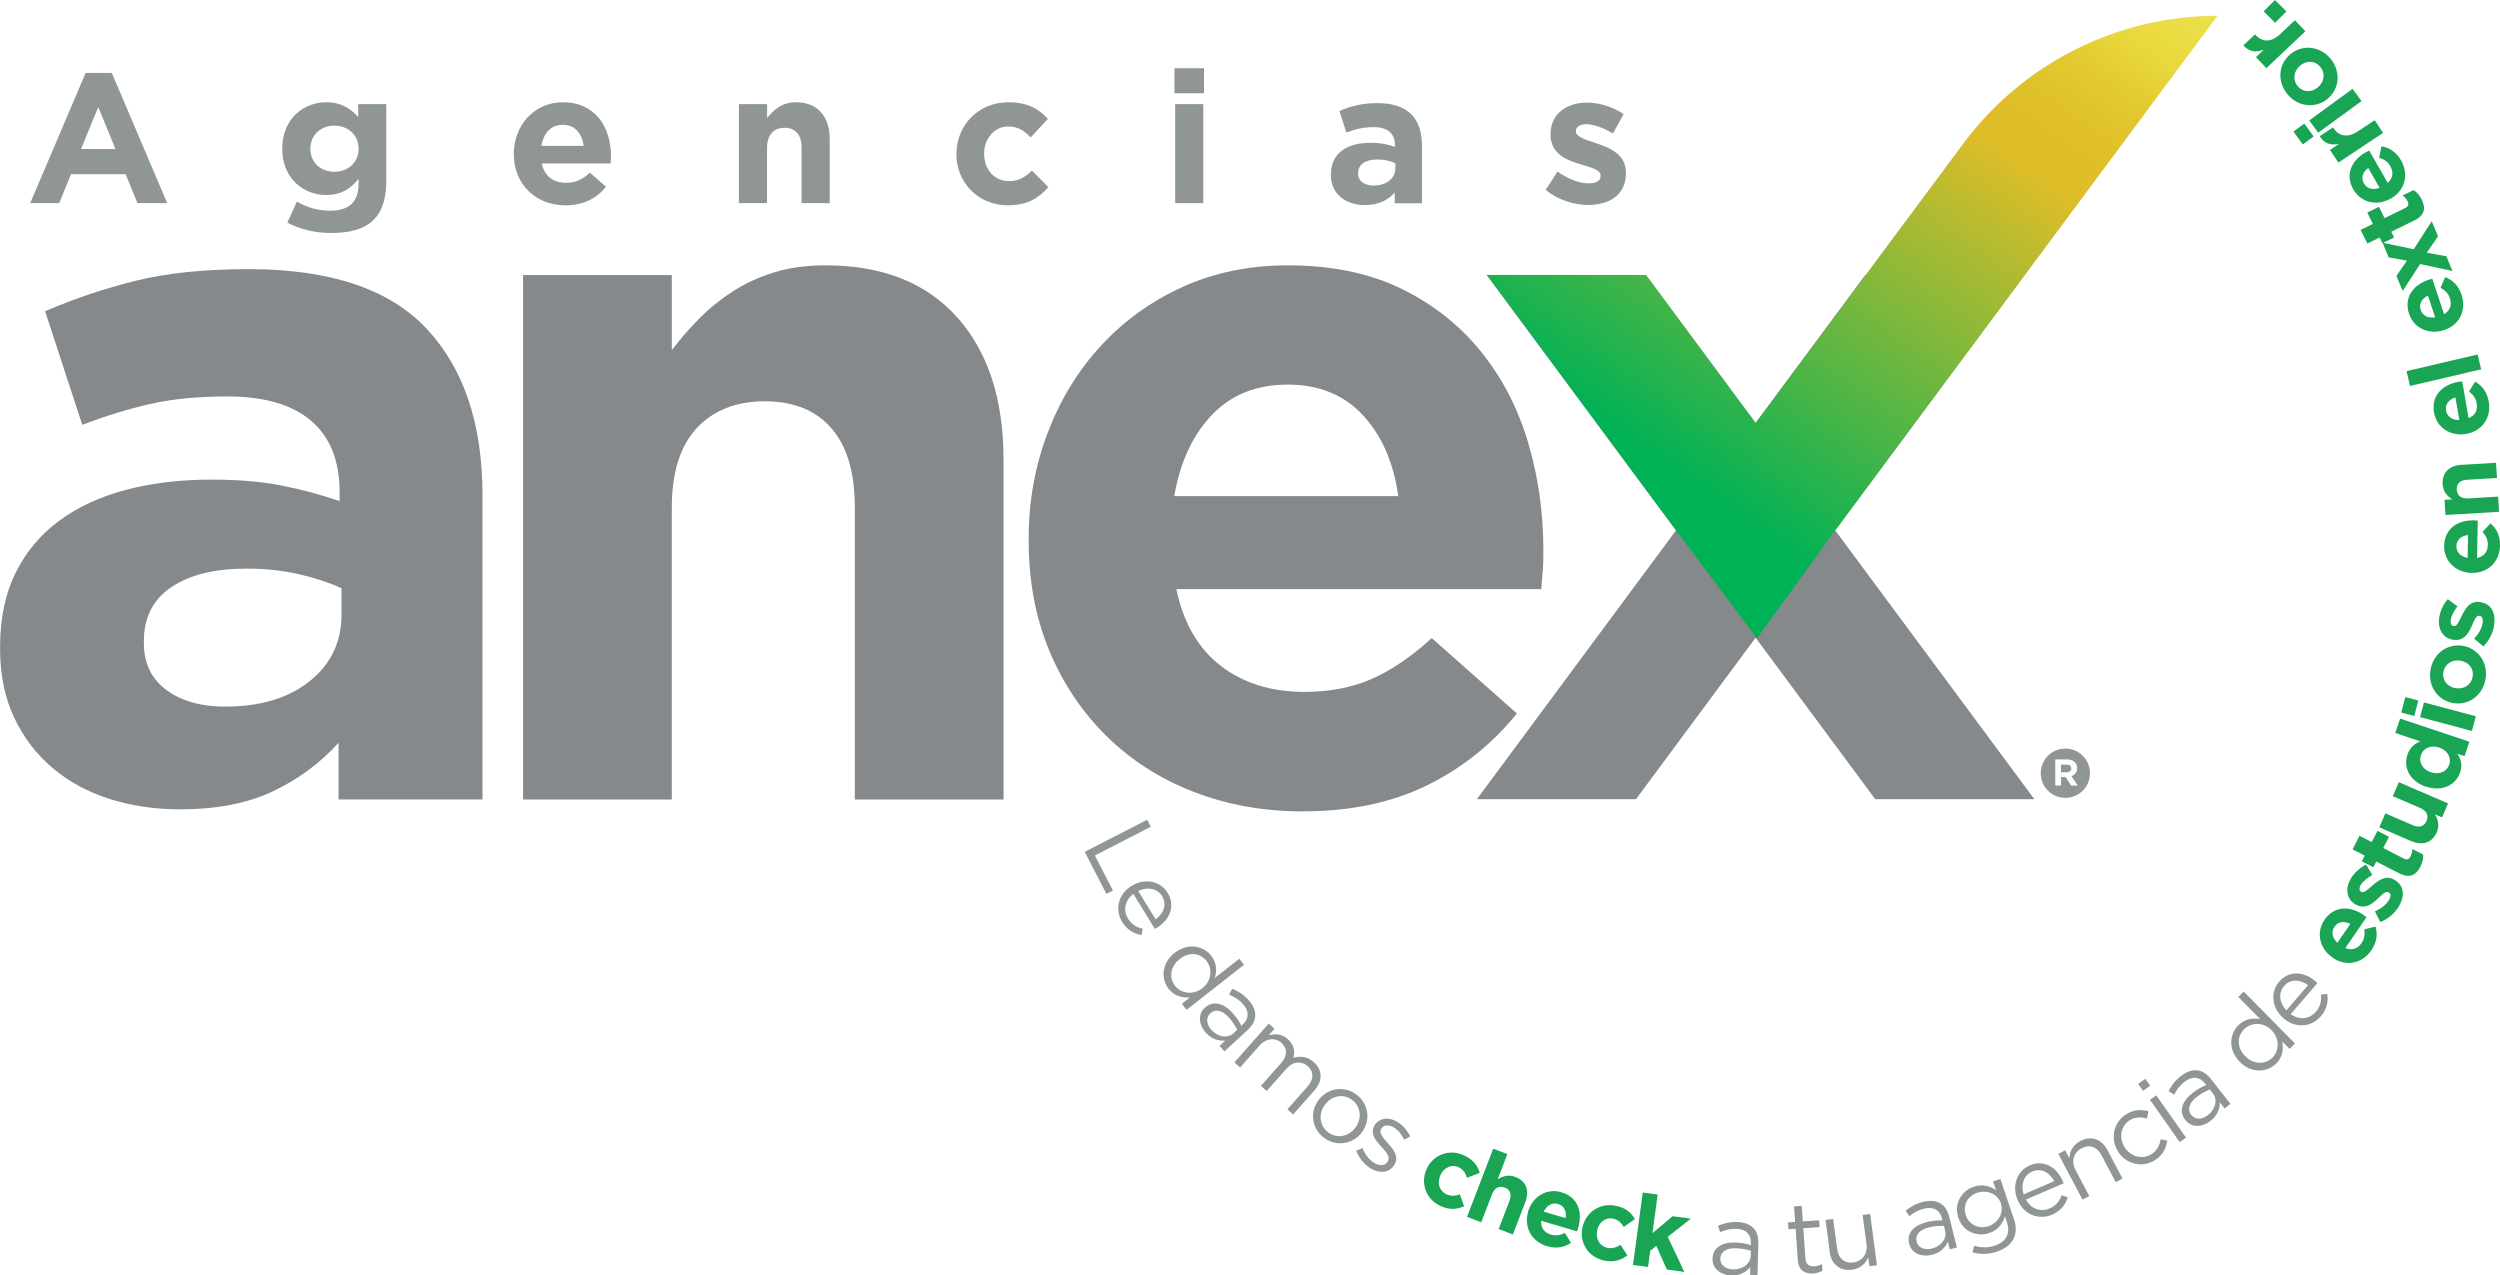 <?xml version="1.0" encoding="UTF-8"?>
<svg xmlns="http://www.w3.org/2000/svg" xmlns:xlink="http://www.w3.org/1999/xlink" id="Layer_2" width="348.61" height="177.85" viewBox="0 0 348.61 177.85">
  <defs>
    <style>.cls-1{fill:#909596;}.cls-2{fill:#85898b;}.cls-3{fill:#1aa555;}.cls-4{fill:url(#Degradado_sin_nombre_23);}</style>
    <linearGradient id="Degradado_sin_nombre_23" x1="283.87" y1="-15.79" x2="221.37" y2="72.25" gradientUnits="userSpaceOnUse">
      <stop offset="0" stop-color="#ebe14b"></stop>
      <stop offset=".09" stop-color="#e9d83d"></stop>
      <stop offset=".14" stop-color="#e4cc33"></stop>
      <stop offset=".22" stop-color="#dfc02a"></stop>
      <stop offset=".3" stop-color="#debd28"></stop>
      <stop offset=".89" stop-color="#00b156"></stop>
    </linearGradient>
  </defs>
  <g id="Capa_1">
    <path class="cls-2" d="m47.21,111.49v-7.91c-2.55,2.82-5.59,5.07-9.14,6.76-3.55,1.68-7.87,2.52-12.96,2.52-3.46,0-6.71-.48-9.75-1.43-3.05-.95-5.71-2.39-7.98-4.3-2.28-1.91-4.07-4.25-5.39-7.03-1.32-2.77-1.98-5.98-1.98-9.62v-.27c0-4,.73-7.46,2.18-10.37,1.45-2.91,3.48-5.32,6.07-7.23,2.59-1.91,5.68-3.34,9.28-4.3,3.59-.95,7.57-1.43,11.94-1.43,3.73,0,6.98.27,9.76.82,2.77.54,5.48,1.27,8.12,2.18v-1.23c0-4.37-1.32-7.69-3.96-9.96-2.64-2.27-6.55-3.41-11.73-3.41-4,0-7.53.34-10.58,1.02-3.05.68-6.25,1.66-9.62,2.93l-5.18-15.83c4-1.73,8.19-3.14,12.55-4.23,4.36-1.09,9.64-1.64,15.83-1.64,11.37,0,19.65,2.78,24.83,8.32,5.19,5.55,7.78,13.28,7.78,23.2v42.43h-20.06Zm.41-29.47c-1.82-.82-3.84-1.48-6.07-1.98-2.23-.5-4.62-.75-7.16-.75-4.46,0-7.96.87-10.51,2.59-2.55,1.73-3.82,4.23-3.82,7.51v.27c0,2.82,1.05,5,3.14,6.55,2.09,1.55,4.82,2.32,8.19,2.32,4.91,0,8.85-1.18,11.8-3.55,2.96-2.37,4.43-5.46,4.43-9.28v-3.68Z"></path>
    <path class="cls-2" d="m119.2,111.49v-40.7c0-4.9-1.09-8.6-3.28-11.09-2.18-2.5-5.28-3.74-9.28-3.74s-7.16,1.25-9.48,3.74c-2.32,2.49-3.48,6.19-3.48,11.09v40.7h-20.74V38.36h20.74v10.46c1.18-1.56,2.48-3.05,3.89-4.47,1.41-1.42,2.98-2.67,4.71-3.78,1.73-1.1,3.64-1.97,5.73-2.61,2.09-.64,4.46-.96,7.1-.96,7.91,0,14.03,2.41,18.35,7.23,4.32,4.82,6.48,11.46,6.48,19.92v47.34h-20.74Z"></path>
    <path class="cls-2" d="m215.12,79.56c-.05.73-.11,1.59-.2,2.59h-50.89c1,4.73,3.07,8.3,6.21,10.71,3.14,2.41,7.03,3.62,11.67,3.62,3.45,0,6.55-.59,9.28-1.77,2.73-1.18,5.55-3.09,8.46-5.73l11.87,10.51c-3.46,4.28-7.64,7.62-12.55,10.03-4.91,2.41-10.69,3.62-17.33,3.62-5.46,0-10.53-.91-15.21-2.73-4.69-1.82-8.73-4.41-12.15-7.78-3.41-3.36-6.07-7.34-7.98-11.94-1.91-4.59-2.86-9.71-2.86-15.35v-.27c0-5.19.89-10.1,2.66-14.74,1.77-4.64,4.25-8.69,7.44-12.14,3.19-3.46,6.98-6.19,11.39-8.19,4.41-2,9.3-3,14.67-3,6.09,0,11.37,1.09,15.83,3.27,4.45,2.18,8.16,5.12,11.12,8.8,2.96,3.68,5.14,7.91,6.55,12.69,1.41,4.77,2.11,9.76,2.11,14.94v.27c0,1-.02,1.86-.07,2.59Zm-25.04-21.63c-2.64-2.86-6.14-4.3-10.51-4.3s-7.89,1.41-10.58,4.23-4.43,6.59-5.25,11.32h31.24c-.64-4.64-2.28-8.39-4.91-11.26Z"></path>
    <polygon class="cls-2" points="282.3 38.35 260.1 38.35 244.81 58.99 229.51 38.35 207.32 38.35 233.71 73.96 205.94 111.44 228.13 111.44 244.81 88.93 261.49 111.44 283.68 111.44 255.91 73.96 282.3 38.35"></polygon>
    <path class="cls-4" d="m309.22,2.2h0c-13.96,0-27.11,6.61-35.44,17.81l-28.97,38.97-15.29-20.64h-22.19l26.39,35.61,11.27,15.06,10.92-15.06L309.22,2.2Z"></path>
    <path class="cls-1" d="m11.93,10.17h3.66l7.73,18.16h-4.15l-1.65-4.04h-7.62l-1.65,4.04h-4.04l7.73-18.16Zm4.17,10.61l-2.4-5.85-2.4,5.85h4.79Z"></path>
    <path class="cls-1" d="m40.06,31.06l1.34-2.94c1.42.8,2.83,1.26,4.66,1.26,2.68,0,3.94-1.29,3.94-3.76v-.67c-1.16,1.39-2.42,2.24-4.51,2.24-3.22,0-6.13-2.34-6.13-6.44v-.05c0-4.12,2.96-6.44,6.13-6.44,2.14,0,3.4.9,4.46,2.06v-1.8h3.92v10.69c0,2.47-.59,4.28-1.75,5.43-1.29,1.29-3.27,1.85-5.95,1.85-2.24,0-4.35-.52-6.1-1.44Zm9.94-10.3v-.05c0-1.88-1.47-3.19-3.37-3.19s-3.35,1.31-3.35,3.19v.05c0,1.91,1.44,3.19,3.35,3.19s3.37-1.31,3.37-3.19Z"></path>
    <path class="cls-1" d="m71.65,21.5v-.05c0-3.94,2.81-7.19,6.83-7.19,4.61,0,6.72,3.58,6.72,7.5,0,.31-.03.67-.05,1.03h-9.61c.39,1.78,1.62,2.7,3.37,2.7,1.31,0,2.27-.41,3.35-1.42l2.24,1.98c-1.29,1.6-3.14,2.58-5.64,2.58-4.15,0-7.21-2.91-7.21-7.13Zm9.74-1.16c-.23-1.75-1.26-2.94-2.91-2.94s-2.68,1.16-2.99,2.94h5.9Z"></path>
    <path class="cls-1" d="m103.05,14.52h3.92v1.96c.9-1.16,2.06-2.22,4.04-2.22,2.96,0,4.69,1.96,4.69,5.13v8.94h-3.92v-7.7c0-1.85-.88-2.81-2.37-2.81s-2.45.95-2.45,2.81v7.7h-3.92v-13.81Z"></path>
    <path class="cls-1" d="m133.37,21.5v-.05c0-3.94,3.01-7.19,7.24-7.19,2.6,0,4.22.88,5.51,2.32l-2.4,2.58c-.88-.93-1.75-1.52-3.14-1.52-1.96,0-3.35,1.73-3.35,3.76v.05c0,2.11,1.36,3.81,3.5,3.81,1.31,0,2.22-.57,3.17-1.47l2.29,2.32c-1.34,1.47-2.88,2.52-5.64,2.52-4.15,0-7.19-3.19-7.19-7.13Z"></path>
    <path class="cls-1" d="m163.77,9.52h4.12v3.48h-4.12v-3.48Zm.1,5h3.92v13.81h-3.92v-13.81Z"></path>
    <path class="cls-1" d="m185.59,24.36v-.05c0-3.01,2.29-4.4,5.56-4.4,1.39,0,2.4.23,3.37.57v-.23c0-1.62-1-2.52-2.96-2.52-1.49,0-2.55.28-3.81.75l-.98-2.99c1.52-.67,3.01-1.11,5.36-1.11,2.14,0,3.68.57,4.66,1.55,1.03,1.03,1.49,2.55,1.49,4.4v8.01h-3.79v-1.49c-.95,1.06-2.27,1.75-4.17,1.75-2.6,0-4.74-1.49-4.74-4.22Zm8.99-.9v-.7c-.67-.31-1.55-.52-2.5-.52-1.67,0-2.7.67-2.7,1.91v.05c0,1.06.88,1.67,2.14,1.67,1.83,0,3.06-1,3.06-2.42Z"></path>
    <path class="cls-1" d="m215.52,26.5l1.67-2.58c1.49,1.08,3.07,1.65,4.35,1.65,1.13,0,1.65-.41,1.65-1.03v-.05c0-.85-1.34-1.13-2.86-1.6-1.93-.57-4.12-1.47-4.12-4.15v-.05c0-2.81,2.27-4.38,5.05-4.38,1.75,0,3.66.59,5.15,1.6l-1.49,2.7c-1.36-.8-2.73-1.29-3.73-1.29-.95,0-1.44.41-1.44.95v.05c0,.77,1.31,1.13,2.81,1.65,1.93.64,4.17,1.57,4.17,4.1v.05c0,3.06-2.29,4.46-5.28,4.46-1.93,0-4.1-.64-5.92-2.09Z"></path>
    <path class="cls-1" d="m159.97,114.31l.5.98-7.79,4,2.51,4.89-.91.47-3.02-5.87,8.69-4.46Z"></path>
    <path class="cls-1" d="m157.79,123.53h.02c1.77-1.1,3.96-.73,5.01.97,1.12,1.82.31,3.76-1.48,4.86-.12.07-.19.12-.3.17l-3-4.87c-1.25.95-1.42,2.35-.75,3.44.52.84,1.23,1.23,2.06,1.4l-.16.88c-1.07-.19-1.99-.66-2.71-1.82-1.04-1.69-.59-3.86,1.31-5.03Zm3.36,4.67c1.06-.78,1.64-2.02.89-3.25-.66-1.07-2.05-1.33-3.32-.71l2.43,3.96Z"></path>
    <path class="cls-1" d="m163.79,132.89l.02-.02c1.85-1.46,4.01-.97,5.08.39.83,1.05.79,2.18.5,3.12l3.42-2.69.66.84-8.01,6.29-.66-.84,1.14-.9c-1.04.07-2.15-.14-2.97-1.18-1.07-1.36-1.05-3.55.81-5.02Zm3.87,4.91l.02-.02c1.31-1.03,1.4-2.71.57-3.77-.86-1.1-2.38-1.36-3.75-.28l-.02.02c-1.34,1.05-1.46,2.66-.63,3.72.83,1.05,2.5,1.35,3.81.33Z"></path>
    <path class="cls-1" d="m167.99,140.54l.02-.02c1.12-1.03,2.57-.66,3.81.68.63.68.98,1.24,1.28,1.84l.18-.17c.95-.88.91-1.92-.01-2.92-.58-.63-1.2-.97-1.88-1.25l.43-.83c.81.34,1.51.75,2.22,1.52.69.75,1.03,1.5,1,2.25-.03.69-.37,1.35-1.05,1.97l-3.24,2.99-.7-.76.8-.74c-.82.08-1.82-.14-2.68-1.07-.91-.98-1.26-2.5-.18-3.5Zm4.02,3.53l.51-.47c-.25-.49-.62-1.12-1.21-1.77-.92-.99-1.86-1.15-2.53-.53l-.02.02c-.67.62-.49,1.59.18,2.31.9.97,2.23,1.22,3.07.45Z"></path>
    <path class="cls-1" d="m176.92,142.75l.8.71-.8.91c.83-.22,1.74-.28,2.65.52.88.78,1.03,1.75.78,2.61.91-.25,1.91-.23,2.85.61,1.24,1.1,1.27,2.61.08,3.95l-2.96,3.34-.8-.71,2.79-3.16c.92-1.05.92-2.09.04-2.87-.82-.72-2.02-.71-2.96.36l-2.76,3.11-.8-.71,2.81-3.18c.9-1.01.89-2.08.03-2.84-.86-.76-2.13-.62-3.01.37l-2.73,3.08-.8-.71,4.78-5.4Z"></path>
    <path class="cls-1" d="m183.8,153.48l.02-.02c1.18-1.66,3.48-2.15,5.26-.88,1.76,1.26,2.07,3.57.89,5.23l-.02.02c-1.18,1.66-3.49,2.14-5.27.87-1.76-1.26-2.06-3.56-.88-5.22Zm5.23,3.73l.02-.02c.9-1.26.69-2.97-.55-3.85-1.27-.91-2.89-.5-3.77.74l-.02.02c-.9,1.26-.7,2.95.54,3.83,1.27.91,2.89.52,3.77-.72Z"></path>
    <path class="cls-1" d="m189.13,160.46l.86-.37c.36.91.93,1.64,1.65,2.08.74.45,1.51.39,1.87-.2v-.02c.39-.62-.19-1.3-.86-2.02-.8-.86-1.67-1.85-.98-2.98v-.02c.66-1.06,1.97-1.23,3.18-.49.75.46,1.43,1.23,1.8,2.03l-.84.44c-.35-.72-.86-1.34-1.46-1.7-.73-.44-1.42-.34-1.74.17v.02c-.37.58.26,1.27.93,2.02.78.87,1.58,1.86.91,2.97v.02c-.72,1.17-2.1,1.26-3.33.51-.88-.54-1.65-1.48-2-2.46Z"></path>
    <path class="cls-3" d="m198.95,162.97v-.02c.93-1.93,3.16-2.81,5.23-1.83,1.27.61,1.86,1.41,2.16,2.42l-1.77.7c-.21-.66-.5-1.15-1.18-1.48-.96-.46-2.04.06-2.51,1.06v.03c-.5,1.03-.23,2.18.81,2.68.64.31,1.22.24,1.89.02l.58,1.67c-1,.41-2,.56-3.35-.08-2.03-.97-2.77-3.24-1.86-5.16Z"></path>
    <path class="cls-3" d="m208.21,160.17l1.98.76-1.35,3.52c.68-.41,1.47-.72,2.48-.33,1.5.58,1.99,1.9,1.38,3.5l-1.74,4.52-1.98-.76,1.5-3.9c.36-.94.1-1.59-.65-1.88-.76-.29-1.42,0-1.78.94l-1.5,3.9-1.98-.76,3.65-9.51Z"></path>
    <path class="cls-3" d="m213.08,168.97v-.03c.61-2.05,2.56-3.3,4.65-2.69,2.4.71,2.95,2.89,2.35,4.92-.05.16-.12.34-.18.53l-4.99-1.47c-.07.98.43,1.65,1.34,1.92.68.2,1.24.13,1.96-.22l.86,1.37c-.91.63-2.03.86-3.32.48-2.15-.63-3.3-2.61-2.66-4.81Zm5.24.89c.15-.95-.21-1.72-1.06-1.97-.84-.25-1.57.19-2,1.07l3.06.9Z"></path>
    <path class="cls-3" d="m220.67,171.17v-.03c.45-2.09,2.41-3.47,4.65-3,1.38.29,2.14.94,2.66,1.85l-1.56,1.1c-.36-.59-.76-1-1.5-1.16-1.04-.22-1.97.54-2.2,1.62v.03c-.24,1.12.29,2.17,1.42,2.42.7.15,1.24-.05,1.84-.42l.95,1.49c-.88.63-1.81,1.01-3.27.7-2.2-.47-3.45-2.5-3.01-4.59Z"></path>
    <path class="cls-3" d="m229.05,166.29l2.1.28-.72,5.38,2.82-2.36,2.52.34-3.21,2.54,2.31,4.89-2.43-.33-1.48-3.3-.85.69-.3,2.25-2.1-.28,1.36-10.09Z"></path>
    <path class="cls-1" d="m238.8,175.54v-.03c.04-1.52,1.32-2.3,3.14-2.25.92.02,1.57.17,2.21.36v-.25c.04-1.3-.74-1.99-2.09-2.02-.85-.02-1.53.18-2.2.47l-.3-.89c.8-.34,1.59-.56,2.64-.53,1.02.03,1.79.31,2.31.86.48.5.71,1.21.68,2.13l-.12,4.41-1.03-.03.03-1.09c-.52.64-1.37,1.21-2.64,1.17-1.34-.04-2.67-.84-2.63-2.32Zm5.33-.42l.02-.7c-.53-.17-1.23-.34-2.11-.36-1.35-.04-2.12.53-2.15,1.44v.03c-.02.91.8,1.46,1.77,1.48,1.32.03,2.43-.75,2.46-1.89Z"></path>
    <path class="cls-1" d="m250.69,175.68l-.3-4.34-1,.07-.07-.95,1-.07-.15-2.17,1.07-.07.15,2.17,2.28-.16.07.95-2.28.16.29,4.2c.06.88.57,1.16,1.29,1.11.36-.02.66-.12,1.03-.32l.06.92c-.36.22-.76.36-1.27.4-1.16.08-2.07-.43-2.17-1.89Z"></path>
    <path class="cls-1" d="m255.15,174.55l-.59-4.44,1.06-.14.56,4.18c.18,1.33,1.01,2.06,2.26,1.89,1.22-.16,2.02-1.19,1.84-2.53l-.55-4.09,1.05-.14.95,7.15-1.05.14-.17-1.24c-.38.84-1.03,1.56-2.26,1.72-1.73.23-2.89-.8-3.12-2.5Z"></path>
    <path class="cls-1" d="m266.22,173.46v-.03c-.37-1.48.65-2.56,2.42-3.01.89-.22,1.56-.26,2.23-.24l-.06-.24c-.31-1.26-1.25-1.72-2.56-1.39-.83.21-1.42.58-2,1.04l-.52-.77c.68-.54,1.38-.96,2.4-1.22.99-.25,1.81-.18,2.45.21.59.36,1,.97,1.23,1.87l1.07,4.28-1,.25-.26-1.06c-.33.76-1,1.53-2.23,1.83-1.3.32-2.8-.09-3.16-1.53Zm5.02-1.83l-.17-.68c-.55-.02-1.28,0-2.13.21-1.31.33-1.9,1.08-1.68,1.96v.03c.23.88,1.17,1.19,2.11.96,1.29-.32,2.15-1.37,1.87-2.48Z"></path>
    <path class="cls-1" d="m275.07,174.65l.2-.95c.97.31,1.95.31,2.92-.01,1.51-.51,2.2-1.67,1.66-3.27l-.27-.81c-.33.99-.94,1.92-2.2,2.34-1.64.55-3.63-.15-4.29-2.12v-.03c-.68-2,.49-3.76,2.11-4.31,1.28-.43,2.33-.08,3.13.47l-.41-1.23,1.02-.34,1.9,5.64c.36,1.06.31,1.97-.06,2.71-.4.81-1.21,1.42-2.3,1.79-1.14.38-2.3.42-3.43.1Zm3.94-6.82v-.03c-.48-1.4-2-1.9-3.3-1.47s-2.06,1.7-1.59,3.1v.03c.47,1.37,1.89,1.96,3.16,1.53,1.29-.44,2.19-1.78,1.73-3.16Z"></path>
    <path class="cls-1" d="m281.35,167.36v-.03c-.83-1.91-.15-4.03,1.68-4.82,1.96-.85,3.76.23,4.6,2.17.06.13.09.21.13.33l-5.26,2.26c.76,1.38,2.12,1.75,3.3,1.24.91-.39,1.39-1.04,1.69-1.84l.85.29c-.35,1.03-.94,1.88-2.19,2.42-1.82.78-3.91.03-4.79-2.02Zm5.1-2.65c-.62-1.16-1.77-1.91-3.09-1.34-1.15.5-1.61,1.83-1.18,3.18l4.27-1.84Z"></path>
    <path class="cls-1" d="m287.02,160.9l.95-.5.59,1.11c.05-.91.43-1.82,1.53-2.4,1.54-.81,2.99-.25,3.79,1.27l2.09,3.96-.95.5-1.97-3.73c-.63-1.19-1.66-1.59-2.78-.99-1.1.58-1.49,1.81-.86,3.01l1.93,3.65-.95.5-3.37-6.38Z"></path>
    <path class="cls-1" d="m295.35,160.58v-.02c-1.1-1.72-.67-4.04,1.11-5.16,1.16-.73,2.18-.7,3.13-.45l-.2,1.02c-.8-.2-1.61-.27-2.43.25-1.24.78-1.52,2.43-.7,3.74v.02c.85,1.32,2.48,1.76,3.75.96.78-.49,1.14-1.26,1.29-2.08l.92.18c-.18,1.07-.6,2.03-1.75,2.75-1.78,1.12-4.04.52-5.12-1.2Z"></path>
    <path class="cls-1" d="m298.15,151.14l1-.71.68.97-1,.71-.68-.97Zm1.65,2.22l.88-.62,4.15,5.9-.88.62-4.15-5.9Z"></path>
    <path class="cls-1" d="m304.74,156.19l-.02-.02c-.94-1.2-.45-2.61.99-3.74.73-.57,1.32-.87,1.94-1.13l-.16-.2c-.8-1.02-1.84-1.06-2.91-.22-.67.52-1.06,1.11-1.4,1.77l-.79-.49c.4-.78.87-1.44,1.7-2.09.8-.63,1.58-.9,2.33-.81.69.08,1.31.48,1.88,1.2l2.72,3.47-.81.64-.67-.86c0,.83-.29,1.8-1.29,2.59-1.05.83-2.59,1.06-3.51-.11Zm3.84-3.72l-.43-.55c-.51.21-1.17.52-1.86,1.07-1.07.83-1.3,1.76-.74,2.48l.02.02c.56.71,1.55.62,2.31.01,1.04-.82,1.4-2.13.7-3.03Z"></path>
    <path class="cls-1" d="m312.33,148.07l-.02-.02c-1.66-1.68-1.41-3.88-.18-5.09.95-.94,2.08-1.03,3.04-.85l-3.06-3.1.76-.75,7.15,7.25-.76.75-1.02-1.03c.19,1.03.1,2.15-.84,3.08-1.23,1.21-3.41,1.45-5.08-.24Zm4.44-4.4l-.02-.02c-1.17-1.18-2.85-1.09-3.81-.14-.99.98-1.08,2.52.14,3.76l.02.02c1.2,1.21,2.8,1.15,3.77.2.95-.94,1.06-2.64-.1-3.82Z"></path>
    <path class="cls-1" d="m318.42,141.99l-.02-.02c-1.58-1.36-1.89-3.56-.59-5.07,1.39-1.62,3.49-1.44,5.08-.06.11.09.17.15.26.24l-3.73,4.34c1.28.9,2.67.64,3.51-.33.65-.75.8-1.54.71-2.39l.89-.12c.14,1.08-.02,2.1-.91,3.14-1.29,1.5-3.5,1.74-5.19.28Zm3.43-4.62c-1.07-.77-2.43-.95-3.36.14-.82.95-.65,2.35.33,3.38l3.03-3.52Z"></path>
    <path class="cls-3" d="m325.27,133.54l-.02-.02c-1.76-1.21-2.35-3.46-1.12-5.25,1.41-2.06,3.66-1.91,5.41-.71.14.09.29.22.45.34l-2.94,4.3c.91.37,1.71.1,2.24-.68.4-.59.51-1.14.39-1.93l1.57-.39c.32,1.07.19,2.19-.58,3.31-1.27,1.85-3.51,2.33-5.4,1.04Zm2.46-4.71c-.85-.43-1.7-.33-2.2.4-.5.73-.3,1.55.4,2.24l1.81-2.64Z"></path>
    <path class="cls-3" d="m331.92,128.57l-.75-1.49c.92-.4,1.61-.98,1.96-1.59.31-.53.26-.88-.03-1.05h-.02c-.4-.25-.9.3-1.53.89-.79.75-1.81,1.53-3.07.79h-.02c-1.31-.78-1.43-2.27-.67-3.58.48-.82,1.28-1.55,2.16-1.97l.86,1.44c-.75.42-1.35.93-1.62,1.4-.26.45-.2.79.05.94h.02c.36.23.89-.29,1.54-.85.83-.73,1.88-1.52,3.06-.83h.02c1.43.85,1.46,2.31.64,3.7-.53.9-1.42,1.74-2.6,2.2Z"></path>
    <path class="cls-3" d="m334.51,121.76l-3.15-1.62-.41.79-1.61-.83.41-.79-1.7-.87.97-1.89,1.7.87.8-1.56,1.61.83-.8,1.56,2.84,1.46c.43.22.74.14.96-.28.18-.35.25-.7.24-1.05l1.52.78c.03.52-.05,1.05-.38,1.69-.59,1.16-1.45,1.7-2.99.91Z"></path>
    <path class="cls-3" d="m336.23,117.29l-4.45-1.92.84-1.95,3.83,1.65c.92.4,1.58.17,1.91-.58.32-.74.05-1.42-.87-1.82l-3.83-1.65.84-1.95,6.87,2.96-.84,1.95-.97-.42c.38.7.66,1.5.24,2.49-.64,1.47-1.98,1.91-3.56,1.23Z"></path>
    <path class="cls-3" d="m338.31,109.7h-.03c-2.37-.8-3.15-2.78-2.58-4.46.36-1.07,1.07-1.57,1.8-1.86l-3.49-1.17.67-2.01,9.66,3.23-.67,2.01-1.02-.34c.5.71.76,1.55.41,2.59-.55,1.65-2.38,2.79-4.74,2Zm1.83-5.46h-.03c-1.18-.4-2.22.12-2.53,1.06-.31.94.19,1.99,1.38,2.39h.03c1.18.4,2.22-.13,2.54-1.07.31-.94-.21-1.98-1.38-2.37Z"></path>
    <path class="cls-3" d="m334.83,99.36l.58-2.16,1.82.49-.58,2.16-1.82-.49Zm2.63.64l.55-2.05,7.23,1.93-.55,2.05-7.23-1.93Z"></path>
    <path class="cls-3" d="m341.98,98.02h-.03c-2.11-.43-3.47-2.47-3.01-4.75.46-2.27,2.48-3.61,4.59-3.19h.03c2.11.43,3.47,2.47,3.01,4.75-.46,2.27-2.48,3.61-4.59,3.19Zm1.19-5.88h-.03c-1.08-.22-2.18.36-2.41,1.51-.24,1.19.53,2.09,1.61,2.3h.03c1.08.22,2.18-.36,2.41-1.51.24-1.19-.53-2.09-1.61-2.3Z"></path>
    <path class="cls-3" d="m346.28,90.13l-1.27-1.07c.68-.73,1.09-1.54,1.18-2.23.08-.61-.11-.91-.44-.96h-.03c-.46-.06-.7.64-1.05,1.42-.44,1-1.07,2.12-2.51,1.93h-.03c-1.51-.19-2.2-1.52-2.01-3.01.12-.94.57-1.93,1.21-2.66l1.35.99c-.52.68-.88,1.38-.94,1.92-.06.51.12.8.41.84h.03c.42.06.7-.63,1.08-1.39.48-.99,1.13-2.14,2.48-1.97h.03c1.65.21,2.24,1.54,2.04,3.14-.13,1.04-.62,2.16-1.52,3.04Z"></path>
    <path class="cls-3" d="m344.67,79.89h-.03c-2.13-.04-3.86-1.6-3.82-3.77.05-2.5,2.01-3.6,4.13-3.56.17,0,.36.02.56.04l-.1,5.2c.97-.19,1.48-.85,1.5-1.8.01-.71-.2-1.23-.73-1.83l1.1-1.19c.85.71,1.36,1.73,1.33,3.08-.04,2.25-1.65,3.87-3.94,3.83Zm-.52-5.28c-.95.11-1.6.65-1.62,1.54-.02.88.6,1.46,1.56,1.65l.06-3.19Z"></path>
    <path class="cls-3" d="m341.01,71.82l-.13-2.12,1.06-.06c-.66-.45-1.26-1.04-1.33-2.12-.09-1.6.91-2.6,2.62-2.7l4.83-.29.13,2.12-4.17.25c-1,.06-1.49.56-1.44,1.37.05.81.59,1.29,1.6,1.23l4.17-.25.13,2.12-7.47.44Z"></path>
    <path class="cls-3" d="m343.91,60.51h-.03c-2.1.37-4.1-.83-4.47-2.97-.43-2.46,1.29-3.92,3.38-4.29.17-.03.36-.05.55-.07l.89,5.13c.91-.37,1.29-1.12,1.13-2.05-.12-.7-.43-1.17-1.07-1.66l.85-1.38c.97.54,1.67,1.44,1.9,2.77.39,2.21-.88,4.12-3.14,4.51Zm-1.52-5.09c-.91.29-1.45.95-1.3,1.83.15.87.87,1.32,1.85,1.32l-.55-3.15Z"></path>
    <path class="cls-3" d="m336.06,53.82l-.48-2.07,9.92-2.32.48,2.07-9.92,2.32Z"></path>
    <path class="cls-3" d="m340.82,46.03h-.03c-2.03.68-4.18-.2-4.86-2.27-.79-2.37.69-4.07,2.7-4.74.16-.05.35-.1.54-.15l1.64,4.94c.85-.5,1.11-1.3.81-2.2-.22-.68-.6-1.09-1.3-1.48l.64-1.49c1.04.39,1.86,1.18,2.29,2.46.71,2.13-.26,4.21-2.43,4.93Zm-2.26-4.81c-.86.42-1.29,1.15-1.01,2,.28.83,1.05,1.18,2.02,1.03l-1.01-3.03Z"></path>
    <path class="cls-3" d="m335.64,36.35l-2.56-.46-.85-2.05,4.35.92,2.51-3.91.88,2.1-1.57,2.29,2.73.49.85,2.05-4.51-.96-2.43,3.75-.88-2.1,1.48-2.13Z"></path>
    <path class="cls-3" d="m336.63,30.75l-3.18,1.57.39.8-1.63.8-.39-.8-1.71.84-.94-1.9,1.71-.84-.78-1.58,1.63-.8.78,1.58,2.87-1.41c.44-.22.56-.51.35-.93-.17-.35-.41-.62-.7-.82l1.53-.75c.44.28.81.67,1.13,1.31.57,1.16.5,2.18-1.05,2.94Z"></path>
    <path class="cls-3" d="m333.4,27.68h-.02c-1.85,1.08-4.13.63-5.22-1.26-1.24-2.17-.13-4.12,1.71-5.18.15-.08.32-.17.5-.25l2.59,4.51c.73-.66.83-1.49.36-2.31-.35-.62-.8-.95-1.57-1.19l.33-1.59c1.1.17,2.06.78,2.73,1.96,1.12,1.95.58,4.17-1.41,5.31Zm-3.17-4.26c-.76.58-1.04,1.38-.59,2.16.44.76,1.27.95,2.18.61l-1.59-2.77Z"></path>
    <path class="cls-3" d="m326.07,22.67l-1.17-1.77,1.26-.83c-1.1.21-2.04,0-2.69-1.08l1.85-1.23.06.09c.78,1.17,1.97,1.42,3.46.44l2.3-1.53,1.17,1.77-6.23,4.14Z"></path>
    <path class="cls-3" d="m321.11,20.14l-1.31-1.8,1.52-1.11,1.31,1.8-1.52,1.11Zm2.15-1.64l-1.25-1.71,6.04-4.4,1.25,1.71-6.04,4.4Z"></path>
    <path class="cls-3" d="m324.57,13.77l-.02.02c-1.66,1.37-4.11,1.14-5.59-.66-1.47-1.79-1.24-4.21.42-5.57l.02-.02c1.66-1.37,4.11-1.14,5.59.66,1.47,1.79,1.24,4.21-.42,5.57Zm-3.82-4.63l-.02.02c-.85.7-1.09,1.93-.34,2.83.77.94,1.96.9,2.81.2l.02-.02c.85-.7,1.09-1.93.34-2.83-.77-.94-1.96-.9-2.81-.2Z"></path>
    <path class="cls-3" d="m316.04,9.51l-1.46-1.54,1.09-1.04c-1.05.4-2.01.35-2.84-.6l1.61-1.53.08.08c.97,1.02,2.18,1.07,3.48-.16l2.01-1.9,1.46,1.54-5.43,5.14Z"></path>
    <path class="cls-3" d="m317.25,3.18l-1.6-1.6,1.58-1.58,1.6,1.6-1.58,1.58Z"></path>
    <path class="cls-1" d="m288.65,106.75c.11.09.17.22.17.41,0,.16-.05.29-.16.38-.11.1-.26.15-.47.15h-.8v-1.07h.79c.2,0,.36.04.47.13Zm2.78,1.07c0,.47-.09.91-.26,1.33-.18.42-.42.78-.73,1.09-.31.31-.67.56-1.09.74s-.87.27-1.35.27-.93-.09-1.35-.27c-.42-.18-.78-.42-1.09-.74-.31-.31-.55-.67-.73-1.09-.18-.42-.26-.86-.26-1.33s.09-.91.26-1.33c.18-.42.42-.78.73-1.09.31-.31.67-.56,1.09-.74.42-.18.87-.27,1.35-.27s.93.09,1.35.27c.42.18.78.43,1.09.74s.55.67.73,1.09c.18.42.26.86.26,1.33Zm-1.69,1.73l-.89-1.31c.23-.09.42-.22.57-.41.14-.18.22-.43.22-.73,0-.38-.13-.67-.39-.89-.26-.21-.61-.32-1.04-.32h-1.62v3.65h.81v-1.18h.63l.78,1.18h.94Z"></path>
  </g>
</svg>
